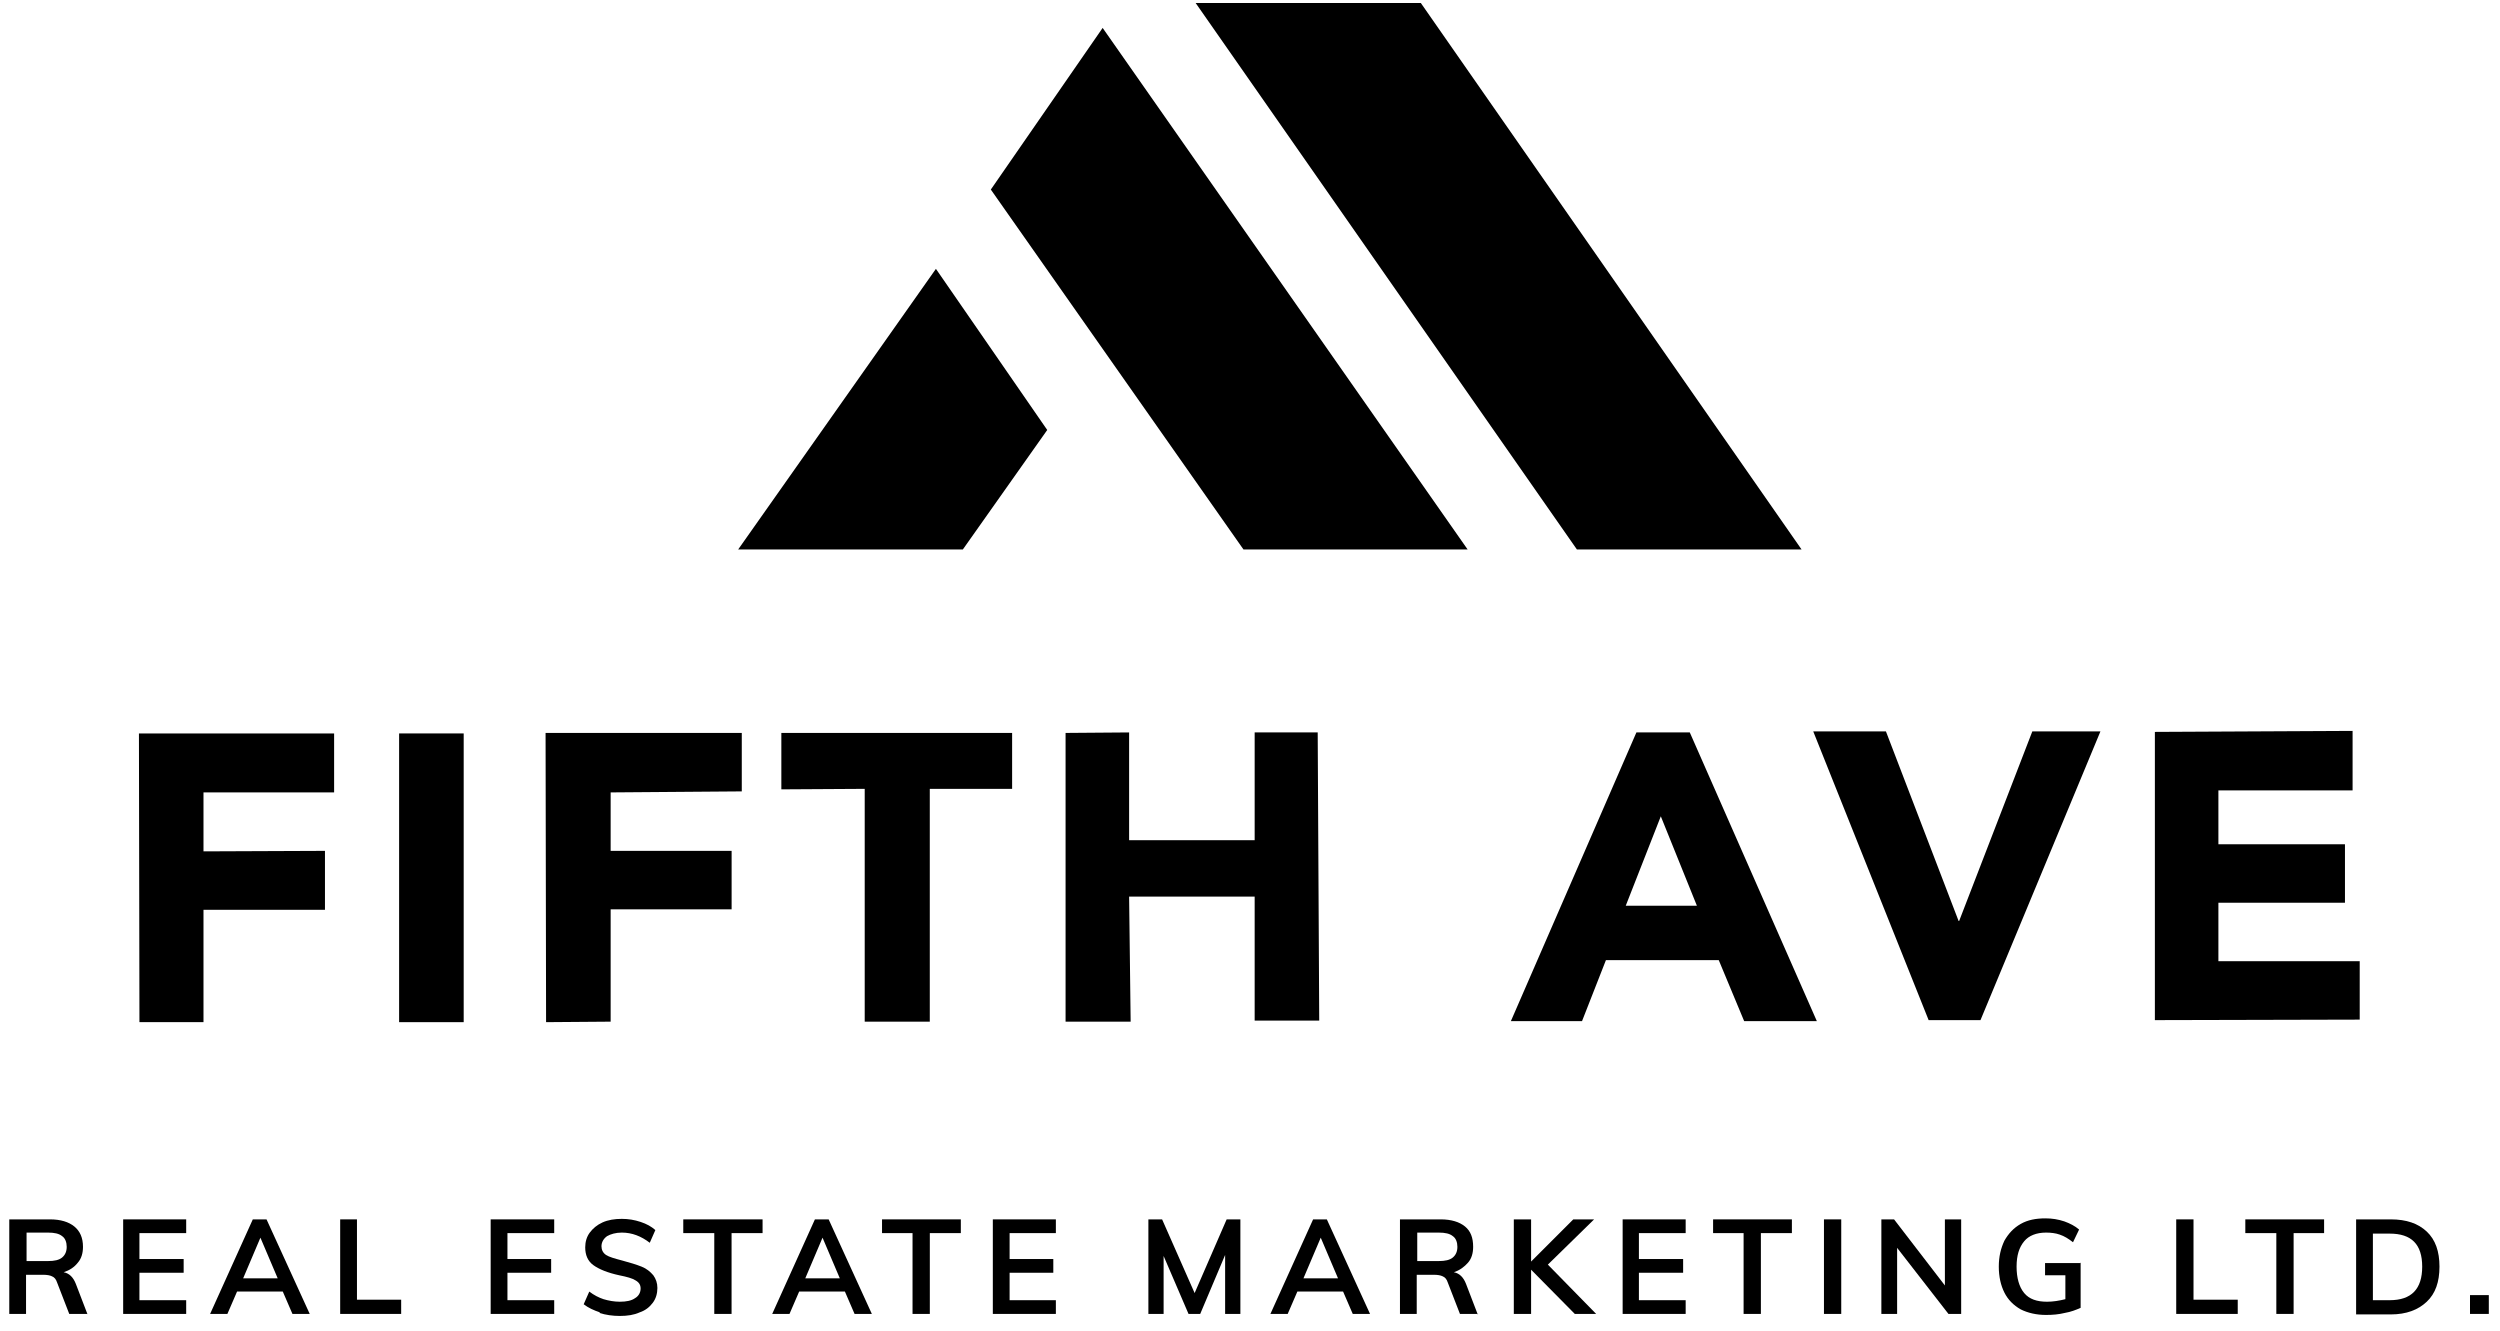 <svg xmlns="http://www.w3.org/2000/svg" width="139" height="74" viewBox="0 0 139 74" fill="none"><path d="M18.577 40.779H7.725L7.753 56.832H11.314V50.586H18.068V47.308L11.314 47.336V44.058H18.577V40.779Z" fill="black"></path><path d="M25.781 40.779H22.191V56.832H25.781V40.779Z" fill="black"></path><path d="M41.243 40.751H30.334L30.362 56.832L33.952 56.804V50.558H40.678V47.308H33.952V44.058L41.243 44.001V40.751Z" fill="black"></path><path d="M56.274 40.751H43.443V43.888L48.078 43.86V56.804H51.696V43.86H56.274V40.751Z" fill="black"></path><path d="M69.759 40.723V46.714H62.779V40.723L59.246 40.751V56.804H62.864L62.779 49.852H69.759V56.747H73.349L73.264 40.723H69.759Z" fill="black"></path><path d="M90.391 50.36L92.341 45.386L94.348 50.36H90.391ZM90.984 40.723L84.004 56.776H87.96L89.289 53.384H95.563L96.976 56.776H101.017L93.952 40.723H90.984Z" fill="black"></path><path d="M108.928 51.208H108.899L104.858 40.666H100.816L107.232 56.719H110.115L116.784 40.666H112.997L108.928 51.208Z" fill="black"></path><path d="M131.2 53.441H123.343V50.191H130.38V46.94H123.343V43.945H130.804V40.638L119.811 40.694V56.719L131.2 56.691V53.441Z" fill="black"></path><path d="M41.043 30.549H53.535L58.226 23.907L52.037 14.948L41.043 30.549Z" fill="black"></path><path d="M66.478 0.167L87.675 30.549H100.166L78.998 0.167H66.478Z" fill="black"></path><path d="M61.307 1.552L55.09 10.539L69.136 30.549H81.599L61.307 1.552Z" fill="black"></path><path d="M2.664 70.115C3.031 70.115 3.285 70.058 3.455 69.917C3.624 69.776 3.709 69.578 3.709 69.324C3.709 69.069 3.624 68.843 3.455 68.73C3.285 68.589 3.031 68.532 2.664 68.532H1.477V70.115H2.664ZM4.868 73.054H3.85L3.172 71.302C3.116 71.132 3.031 71.019 2.89 70.963C2.777 70.906 2.607 70.878 2.409 70.878H1.448V73.054H0.516V67.797H2.777C3.37 67.797 3.822 67.939 4.133 68.193C4.444 68.448 4.614 68.815 4.614 69.324C4.614 69.663 4.529 69.974 4.331 70.2C4.133 70.454 3.879 70.624 3.54 70.737C3.85 70.793 4.077 71.019 4.218 71.387L4.868 73.082V73.054Z" fill="black"></path><path d="M6.848 67.797H10.352V68.561H7.752V70.002H10.211V70.765H7.752V72.291H10.352V73.054H6.848V67.797Z" fill="black"></path><path d="M15.44 71.076L14.479 68.815L13.519 71.076H15.469H15.44ZM15.751 71.811H13.18L12.643 73.054H11.682L14.056 67.797H14.819L17.221 73.054H16.26L15.723 71.811H15.751Z" fill="black"></path><path d="M18.914 67.797H19.847V72.263H22.305V73.054H18.914V67.797Z" fill="black"></path><path d="M27.281 67.797H30.814V68.561H28.214V70.002H30.644V70.765H28.214V72.291H30.814V73.054H27.281V67.797Z" fill="black"></path><path d="M33.358 72.969C33.018 72.856 32.708 72.715 32.453 72.517L32.764 71.811C33.018 72.008 33.301 72.15 33.555 72.234C33.838 72.319 34.149 72.376 34.46 72.376C34.827 72.376 35.11 72.319 35.308 72.178C35.505 72.065 35.618 71.867 35.618 71.641C35.618 71.443 35.534 71.302 35.336 71.189C35.166 71.076 34.855 70.991 34.431 70.906C33.781 70.765 33.301 70.567 32.99 70.341C32.679 70.115 32.538 69.776 32.538 69.352C32.538 69.041 32.623 68.758 32.792 68.532C32.962 68.306 33.188 68.108 33.499 67.967C33.81 67.826 34.177 67.769 34.573 67.769C34.94 67.769 35.279 67.826 35.618 67.939C35.958 68.052 36.212 68.193 36.438 68.391L36.127 69.098C35.647 68.73 35.138 68.532 34.573 68.532C34.234 68.532 33.951 68.617 33.753 68.73C33.555 68.871 33.442 69.069 33.442 69.295C33.442 69.493 33.527 69.663 33.697 69.776C33.866 69.889 34.177 69.974 34.601 70.087C35.025 70.2 35.392 70.313 35.675 70.426C35.958 70.539 36.155 70.708 36.325 70.906C36.466 71.104 36.551 71.33 36.551 71.613C36.551 71.924 36.466 72.206 36.297 72.432C36.127 72.659 35.901 72.856 35.562 72.969C35.251 73.111 34.884 73.167 34.46 73.167C34.064 73.167 33.668 73.111 33.329 72.998" fill="black"></path><path d="M39.714 68.561H37.99V67.797H42.399V68.561H40.675V73.054H39.714V68.561Z" fill="black"></path><path d="M46.694 71.076L45.733 68.815L44.773 71.076H46.723H46.694ZM47.005 71.811H44.433L43.896 73.054H42.935L45.309 67.797H46.073L48.475 73.054H47.514L46.977 71.811H47.005Z" fill="black"></path><path d="M50.737 68.561H49.041V67.797H53.422V68.561H51.698V73.054H50.737V68.561Z" fill="black"></path><path d="M55.201 67.797H58.706V68.561H56.134V70.002H58.564V70.765H56.134V72.291H58.706V73.054H55.201V67.797Z" fill="black"></path><path d="M68.965 67.797V73.054H68.117V69.776L66.732 73.054H66.082L64.697 69.832V73.054H63.85V67.797H64.613L66.421 71.895L68.202 67.797H68.965Z" fill="black"></path><path d="M74.394 71.076L73.433 68.815L72.472 71.076H74.394ZM74.704 71.811H72.133L71.596 73.054H70.635L73.009 67.797H73.772L76.174 73.054H75.213L74.676 71.811H74.704Z" fill="black"></path><path d="M79.986 70.115C80.353 70.115 80.608 70.058 80.777 69.917C80.947 69.776 81.031 69.578 81.031 69.324C81.031 69.069 80.947 68.843 80.777 68.73C80.608 68.589 80.353 68.532 79.986 68.532H78.799V70.115H79.986ZM82.19 73.054H81.173L80.494 71.302C80.438 71.132 80.353 71.019 80.212 70.963C80.099 70.906 79.929 70.878 79.731 70.878H78.77V73.054H77.838V67.797H80.099C80.692 67.797 81.144 67.939 81.455 68.193C81.766 68.448 81.907 68.815 81.907 69.324C81.907 69.663 81.823 69.974 81.625 70.2C81.427 70.426 81.173 70.624 80.834 70.737C81.144 70.793 81.371 71.019 81.512 71.387L82.162 73.082L82.19 73.054Z" fill="black"></path><path d="M87.559 73.054L85.129 70.595V73.054H84.168V67.797H85.129V70.143L87.475 67.797H88.633L86.061 70.313L88.746 73.054H87.559Z" fill="black"></path><path d="M90.219 67.797H93.723V68.561H91.123V70.002H93.582V70.765H91.123V72.291H93.723V73.054H90.219V67.797Z" fill="black"></path><path d="M96.944 68.561H95.248V67.797H99.629V68.561H97.905V73.054H96.944V68.561Z" fill="black"></path><path d="M102.373 67.797H101.412V73.054H102.373V67.797Z" fill="black"></path><path d="M109.041 67.797V73.054H108.334L105.48 69.38V73.054H104.604V67.797H105.31L108.136 71.472V67.797H109.041Z" fill="black"></path><path d="M115.683 70.2V72.715C115.429 72.828 115.146 72.941 114.807 72.998C114.468 73.082 114.129 73.111 113.761 73.111C113.224 73.111 112.744 72.998 112.348 72.8C111.952 72.574 111.642 72.263 111.444 71.867C111.246 71.471 111.133 70.991 111.133 70.426C111.133 69.861 111.246 69.408 111.444 68.984C111.67 68.589 111.952 68.278 112.348 68.052C112.744 67.826 113.196 67.741 113.733 67.741C114.1 67.741 114.439 67.797 114.779 67.91C115.089 68.023 115.372 68.165 115.598 68.363L115.259 69.069C115.005 68.871 114.779 68.73 114.524 68.645C114.298 68.561 114.015 68.532 113.761 68.532C113.224 68.532 112.8 68.702 112.546 69.013C112.263 69.352 112.122 69.804 112.122 70.426C112.122 71.047 112.263 71.556 112.546 71.895C112.829 72.234 113.252 72.376 113.818 72.376C114.157 72.376 114.496 72.319 114.835 72.234V70.906H113.705V70.228H115.711L115.683 70.2Z" fill="black"></path><path d="M120.998 67.797H121.959V72.263H124.418V73.054H120.998V67.797Z" fill="black"></path><path d="M126.564 68.561H124.84V67.797H129.22V68.561H127.525V73.054H126.564V68.561Z" fill="black"></path><path d="M132.865 72.291C134.08 72.291 134.674 71.669 134.674 70.426C134.674 69.182 134.08 68.589 132.865 68.589H131.933V72.291H132.865ZM131 67.797H132.922C133.798 67.797 134.448 68.024 134.928 68.476C135.409 68.928 135.635 69.578 135.635 70.426C135.635 71.274 135.409 71.924 134.928 72.376C134.448 72.828 133.798 73.082 132.922 73.082H131V67.826V67.797Z" fill="black"></path><path d="M138.378 72.008H137.332V73.054H138.378V72.008Z" fill="black"></path></svg>